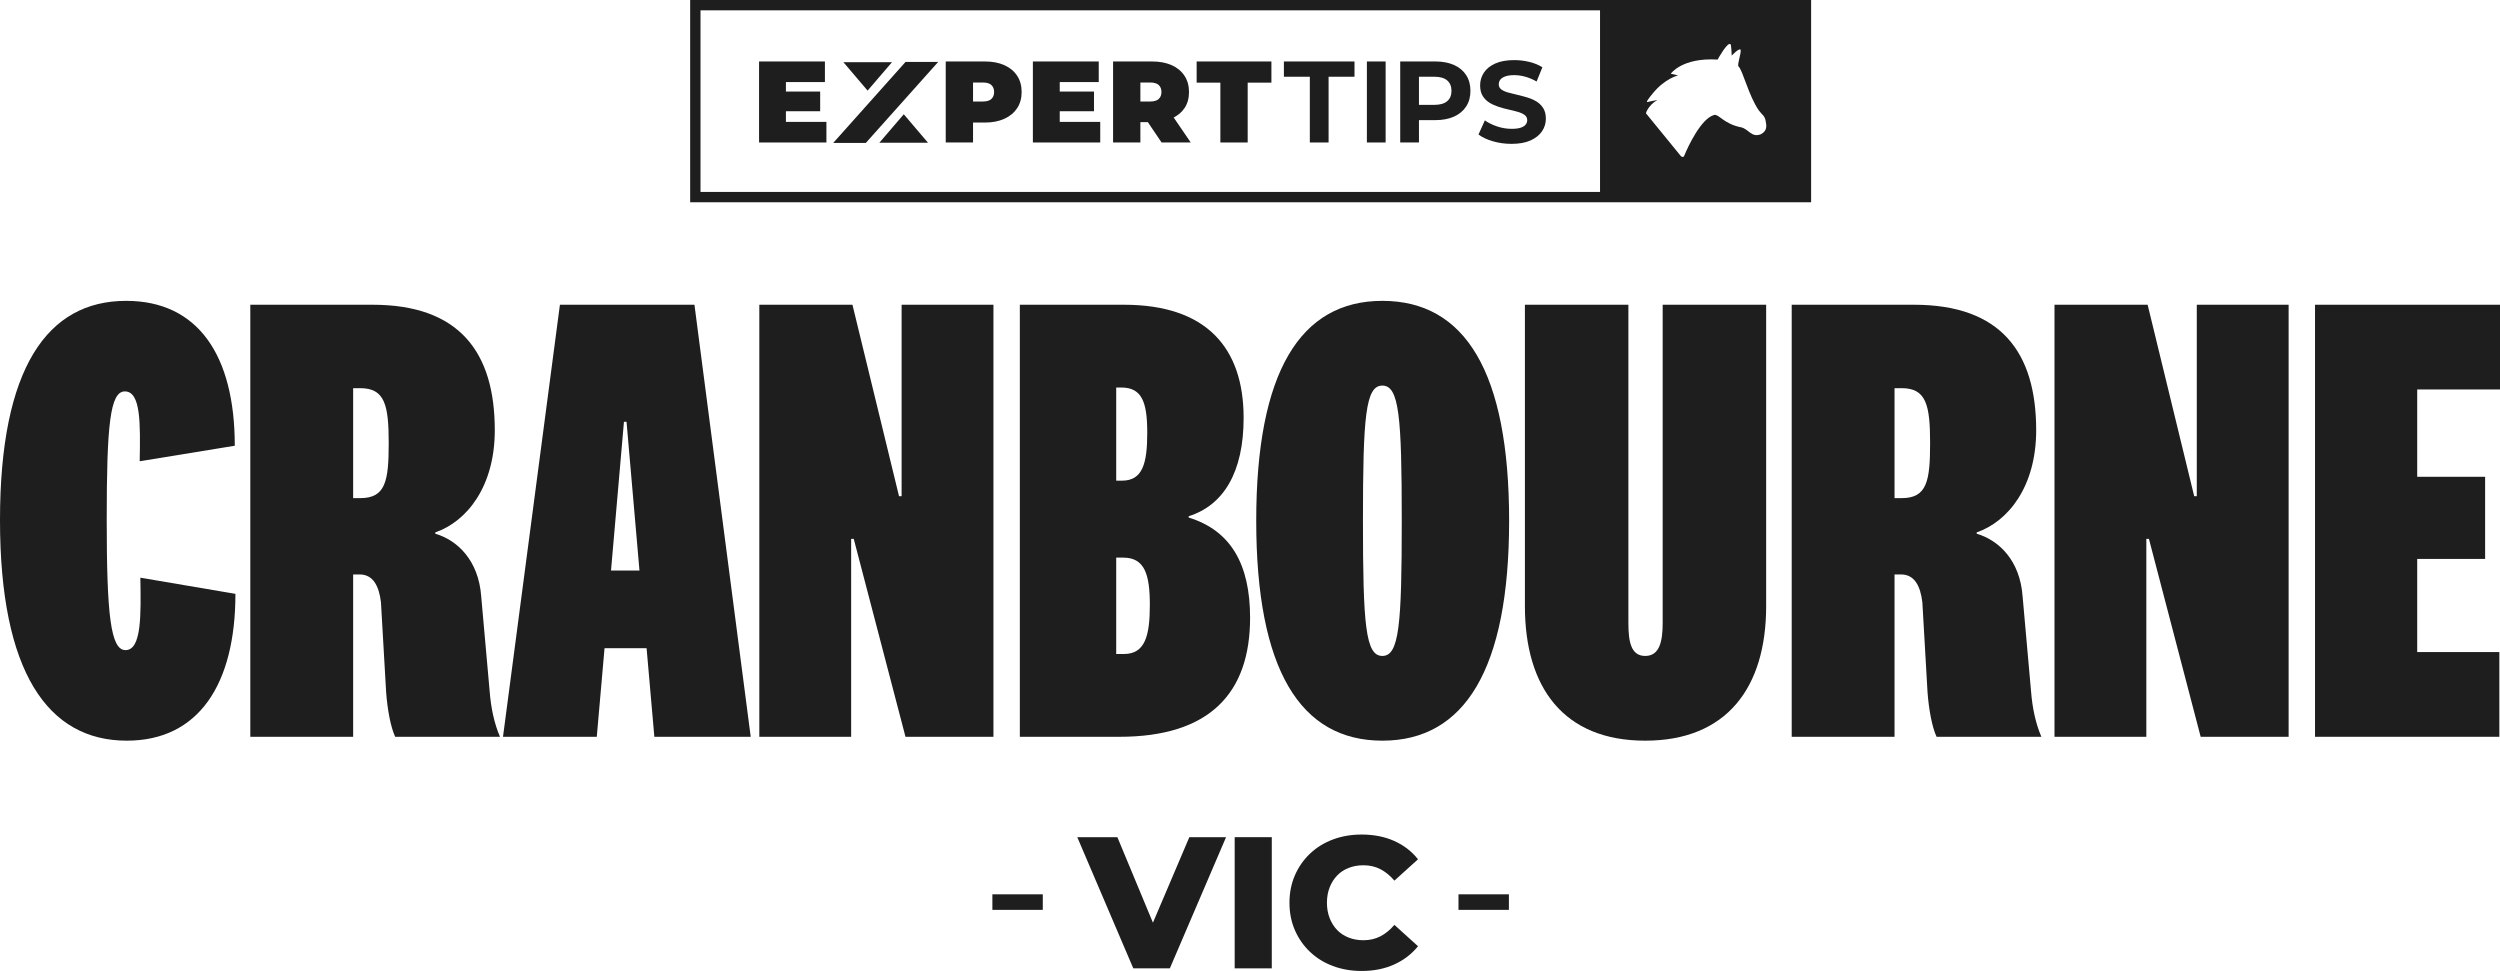 <?xml version="1.0" encoding="UTF-8"?>
<svg id="a" data-name="Layer 1" xmlns="http://www.w3.org/2000/svg" viewBox="0 0 1739.37 675.55">
  <defs>
    <style>
      .b {
        fill: #1e1e1e;
        stroke-width: 0px;
      }
    </style>
  </defs>
  <rect class="b" x="690.45" y="622.22" width="35.07" height="10.82"/>
  <polygon class="b" points="802.15 641.95 777.41 582.46 749.51 582.46 788.49 673.73 813.92 673.73 853.03 582.46 827.48 582.46 802.15 641.95"/>
  <rect class="b" x="859.02" y="582.46" width="25.82" height="91.27"/>
  <path class="b" d="M930.32,609.12c2.22-2.3,4.89-4.06,8.02-5.28,3.13-1.22,6.56-1.83,10.3-1.83,4.35,0,8.28.91,11.8,2.74s6.76,4.48,9.71,7.95l16.43-14.86c-4.43-5.56-9.97-9.82-16.62-12.78-6.65-2.95-14.19-4.43-22.62-4.43-7.22,0-13.89,1.15-20.01,3.46-6.13,2.3-11.43,5.59-15.91,9.84-4.48,4.26-7.98,9.28-10.5,15.06-2.52,5.78-3.78,12.15-3.78,19.1s1.26,13.32,3.78,19.1c2.52,5.78,6.02,10.8,10.5,15.06,4.48,4.26,9.78,7.54,15.91,9.84s12.8,3.46,20.01,3.46c8.43,0,15.97-1.5,22.62-4.5,6.65-3,12.19-7.24,16.62-12.71l-16.43-14.86c-2.96,3.48-6.19,6.13-9.71,7.95s-7.45,2.74-11.8,2.74c-3.74,0-7.17-.61-10.3-1.83-3.13-1.22-5.8-2.98-8.02-5.28-2.22-2.3-3.96-5.06-5.22-8.28-1.26-3.21-1.89-6.78-1.89-10.69s.63-7.47,1.89-10.69c1.26-3.21,3-5.98,5.22-8.28Z"/>
  <rect class="b" x="1014.74" y="622.22" width="35.07" height="10.82"/>
  <path class="b" d="M87.3,452.32c-10.35,0-13.05-24.75-13.05-90.45s2.25-89.55,12.6-89.55c11.25,0,10.8,22.5,10.35,48.6l66.15-10.8c0-63-25.65-100.8-75.6-100.8C32.85,209.32,0,256.12,0,361.87s33.3,153.45,88.2,153.45c49.95,0,75.6-39.15,75.6-102.15l-66.15-11.25c.45,26.1.9,50.4-10.35,50.4Z"/>
  <path class="b" d="M334.8,414.97c-1.8-25.2-16.65-39.15-31.95-43.65v-.9c22.05-7.65,41.4-31.95,41.4-71.1,0-54.45-24.75-87.3-85.05-87.3h-85.05v300.6h71.55v-112.95h4.5c9.45,0,13.5,8.1,14.85,19.35l3.6,62.55c.9,12.15,3.15,24.3,6.3,31.05h72.9c-4.05-9.45-6.3-20.25-7.2-31.95l-5.85-65.7ZM250.65,346.57h-4.95v-76.5h4.95c17.1,0,19.8,11.7,19.8,38.25s-2.25,38.25-19.8,38.25Z"/>
  <path class="b" d="M389.56,212.02l-39.6,300.6h65.25l5.4-61.65h29.25l5.4,61.65h67.05l-39.15-300.6h-93.6ZM425.11,396.97l9-103.5h1.8l9,103.5h-19.8Z"/>
  <polygon class="b" points="691.19 212.02 627.29 212.02 627.29 345.22 625.49 345.22 593.09 212.02 528.29 212.02 528.29 512.62 592.19 512.62 592.19 374.92 593.99 374.92 629.99 512.62 691.19 512.62 691.19 212.02"/>
  <path class="b" d="M865.25,290.77c0-49.05-26.1-78.75-83.25-78.75h-72.45v300.6h69.3c62.55,0,90.9-30.15,90.9-82.8,0-37.35-13.5-60.75-42.75-69.75v-.9c24.3-7.65,38.25-30.6,38.25-68.4ZM776.6,269.62h3.6c14.4,0,18,10.35,18,31.5s-3.15,33.3-17.55,33.3h-4.05v-64.8ZM782,455.02h-5.4v-67.05h4.95c14.85,0,18.45,11.7,18.45,32.85s-3.15,34.2-18,34.2Z"/>
  <path class="b" d="M961.77,209.32c-57.15,0-87.75,49.5-87.75,153s30.6,153,87.75,153,88.2-49.5,88.2-153-30.6-153-88.2-153ZM961.77,456.37c-11.7,0-13.5-21.6-13.5-94.05s1.8-94.05,13.5-94.05,13.5,21.6,13.5,94.05-1.8,94.05-13.5,94.05Z"/>
  <path class="b" d="M1156.8,433.42c0,13.05-2.25,22.95-12.15,22.95s-11.7-9.9-11.7-22.95v-221.4h-72v209.7c0,56.7,27,93.6,83.7,93.6s84.15-36.9,84.15-93.6v-209.7h-72v221.4Z"/>
  <path class="b" d="M1407.22,414.97c-1.8-25.2-16.65-39.15-31.95-43.65v-.9c22.05-7.65,41.4-31.95,41.4-71.1,0-54.45-24.75-87.3-85.05-87.3h-85.05v300.6h71.55v-112.95h4.5c9.45,0,13.5,8.1,14.85,19.35l3.6,62.55c.9,12.15,3.15,24.3,6.3,31.05h72.9c-4.05-9.45-6.3-20.25-7.2-31.95l-5.85-65.7ZM1323.07,346.57h-4.95v-76.5h4.95c17.1,0,19.8,11.7,19.8,38.25s-2.25,38.25-19.8,38.25Z"/>
  <polygon class="b" points="1528.41 345.22 1526.61 345.22 1494.21 212.02 1429.41 212.02 1429.41 512.62 1493.31 512.62 1493.31 374.92 1495.11 374.92 1531.11 512.62 1592.31 512.62 1592.31 212.02 1528.41 212.02 1528.41 345.22"/>
  <polygon class="b" points="1739.37 270.97 1739.37 212.02 1610.67 212.02 1610.67 512.62 1738.92 512.62 1738.92 453.67 1681.77 453.67 1681.77 388.87 1729.02 388.87 1729.02 331.72 1681.77 331.72 1681.77 270.97 1739.37 270.97"/>
  <path class="b" d="M1113.22,140.73h146.86V0H480.18v140.73h633.04ZM1146.3,70.95s-2.35,1.19,3.54-5.89c8.64-10.61,17.69-12.58,17.69-12.58l-5.1-1.19s7.84-11.39,32.6-9.83c0,0,7.07-12.96,9.04-10.61.38.4.78,6.29.78,7.86,0,0,4.32-4.72,5.89-4.32,1.57.38-2.37,10.59-1.19,11.78,3.16,3.16,7.07,20.44,14.15,30.65,2.37,3.16,3.94,3.54,4.72,7.07l-.02.02c.78,3.54,1.19,7.07-3.13,9.43-6.67,2.73-8.64-3.54-13.75-4.72-12.18-2.35-15.72-9.43-18.85-8.64-9.04,2.35-18.07,21.6-20.82,28.27-.38,1.19-1.57,1.19-2.35.4-5.51-6.67-24.36-29.86-24.36-29.86.78-2.75,3.92-7.07,7.84-9.02.4-.38-6.67,1.19-6.67,1.19ZM487.38,7.2h625.84v126.34H487.38V7.2Z"/>
  <polygon class="b" points="620.61 43.26 586.79 43.26 603.63 63.05 620.61 43.26"/>
  <polygon class="b" points="611.82 99.29 645.64 99.29 628.8 79.5 611.82 99.29"/>
  <polygon class="b" points="546.8 77.39 570.63 77.39 570.63 63.7 546.8 63.7 546.8 57.1 573.93 57.1 573.93 42.77 528.12 42.77 528.12 99.13 574.98 99.13 574.98 84.8 546.8 84.8 546.8 77.39"/>
  <path class="b" d="M698.78,45.34c-3.84-1.72-8.39-2.58-13.65-2.58h-27.14v56.36h19v-13.85h8.13c5.26,0,9.81-.87,13.65-2.62,3.84-1.74,6.8-4.2,8.9-7.37,2.09-3.17,3.14-6.92,3.14-11.27s-1.05-8.12-3.14-11.31c-2.09-3.19-5.06-5.65-8.9-7.37ZM689.76,68.85c-1.26,1.18-3.21,1.77-5.84,1.77h-6.93v-13.21h6.93c2.63,0,4.58.59,5.84,1.77,1.26,1.18,1.89,2.79,1.89,4.83s-.63,3.65-1.89,4.83Z"/>
  <polygon class="b" points="737.31 77.39 761.14 77.39 761.14 63.7 737.31 63.7 737.31 57.1 764.44 57.1 764.44 42.77 718.62 42.77 718.62 99.13 765.49 99.13 765.49 84.8 737.31 84.8 737.31 77.39"/>
  <path class="b" d="M824.11,75.26c2.09-3.14,3.14-6.88,3.14-11.23s-1.05-8.12-3.14-11.31c-2.09-3.19-5.06-5.65-8.9-7.37-3.84-1.72-8.39-2.58-13.65-2.58h-27.14v56.36h19v-14.17h5.18l9.56,14.17h20.29l-11.86-17.38c3.15-1.62,5.68-3.76,7.51-6.5ZM806.19,68.85c-1.26,1.18-3.21,1.77-5.84,1.77h-6.93v-13.21h6.93c2.63,0,4.58.59,5.84,1.77,1.26,1.18,1.89,2.79,1.89,4.83s-.63,3.65-1.89,4.83Z"/>
  <polygon class="b" points="832.56 57.5 849.07 57.5 849.07 99.13 868.07 99.13 868.07 57.5 884.58 57.5 884.58 42.77 832.56 42.77 832.56 57.5"/>
  <polygon class="b" points="893.27 53.39 911.31 53.39 911.31 99.13 924.36 99.13 924.36 53.39 942.39 53.39 942.39 42.77 893.27 42.77 893.27 53.39"/>
  <rect class="b" x="951.01" y="42.77" width="13.04" height="56.36"/>
  <path class="b" d="M1011.64,45.22c-3.65-1.64-8-2.46-13.04-2.46h-24.4v56.36h13.04v-15.54h11.35c5.04,0,9.39-.82,13.04-2.46,3.65-1.64,6.47-3.99,8.45-7.05,1.99-3.06,2.98-6.68,2.98-10.87s-.99-7.89-2.98-10.95c-1.99-3.06-4.8-5.41-8.45-7.05ZM1006.89,70.38c-1.99,1.72-4.99,2.58-9.02,2.58h-10.63v-19.57h10.63c4.03,0,7.03.86,9.02,2.58,1.99,1.72,2.98,4.13,2.98,7.25s-.99,5.45-2.98,7.17Z"/>
  <path class="b" d="M1069.01,70.63c-1.93-1.18-4.07-2.12-6.4-2.82-2.33-.7-4.67-1.31-7.01-1.85-2.33-.54-4.47-1.07-6.4-1.61-1.93-.54-3.49-1.25-4.67-2.13-1.18-.89-1.77-2.05-1.77-3.5,0-1.23.35-2.32,1.05-3.26.7-.94,1.85-1.7,3.46-2.29,1.61-.59,3.68-.89,6.2-.89s5.1.36,7.73,1.09c2.63.72,5.26,1.84,7.89,3.34l4.03-9.9c-2.63-1.66-5.66-2.91-9.1-3.74-3.44-.83-6.93-1.25-10.47-1.25-5.31,0-9.73.79-13.25,2.38-3.52,1.58-6.15,3.7-7.89,6.36-1.74,2.66-2.62,5.6-2.62,8.82,0,3.01.6,5.48,1.81,7.41,1.21,1.93,2.78,3.49,4.71,4.67,1.93,1.18,4.07,2.15,6.4,2.9,2.33.75,4.67,1.38,7.01,1.89,2.33.51,4.47,1.05,6.4,1.61,1.93.56,3.49,1.29,4.67,2.17,1.18.89,1.77,2.08,1.77,3.58,0,1.18-.38,2.23-1.13,3.14-.75.91-1.92,1.62-3.5,2.13-1.58.51-3.66.76-6.24.76-3.38,0-6.72-.55-10.03-1.65-3.3-1.1-6.16-2.51-8.57-4.23l-4.43,9.82c2.52,1.93,5.85,3.5,9.99,4.71,4.13,1.21,8.45,1.81,12.96,1.81,5.37,0,9.81-.81,13.33-2.42,3.52-1.61,6.16-3.73,7.93-6.36,1.77-2.63,2.66-5.53,2.66-8.7,0-2.95-.6-5.39-1.81-7.33-1.21-1.93-2.78-3.49-4.71-4.67Z"/>
  <polygon class="b" points="579.7 99.45 602.39 99.45 652.73 43.09 630.02 43.09 579.7 99.45"/>
</svg>